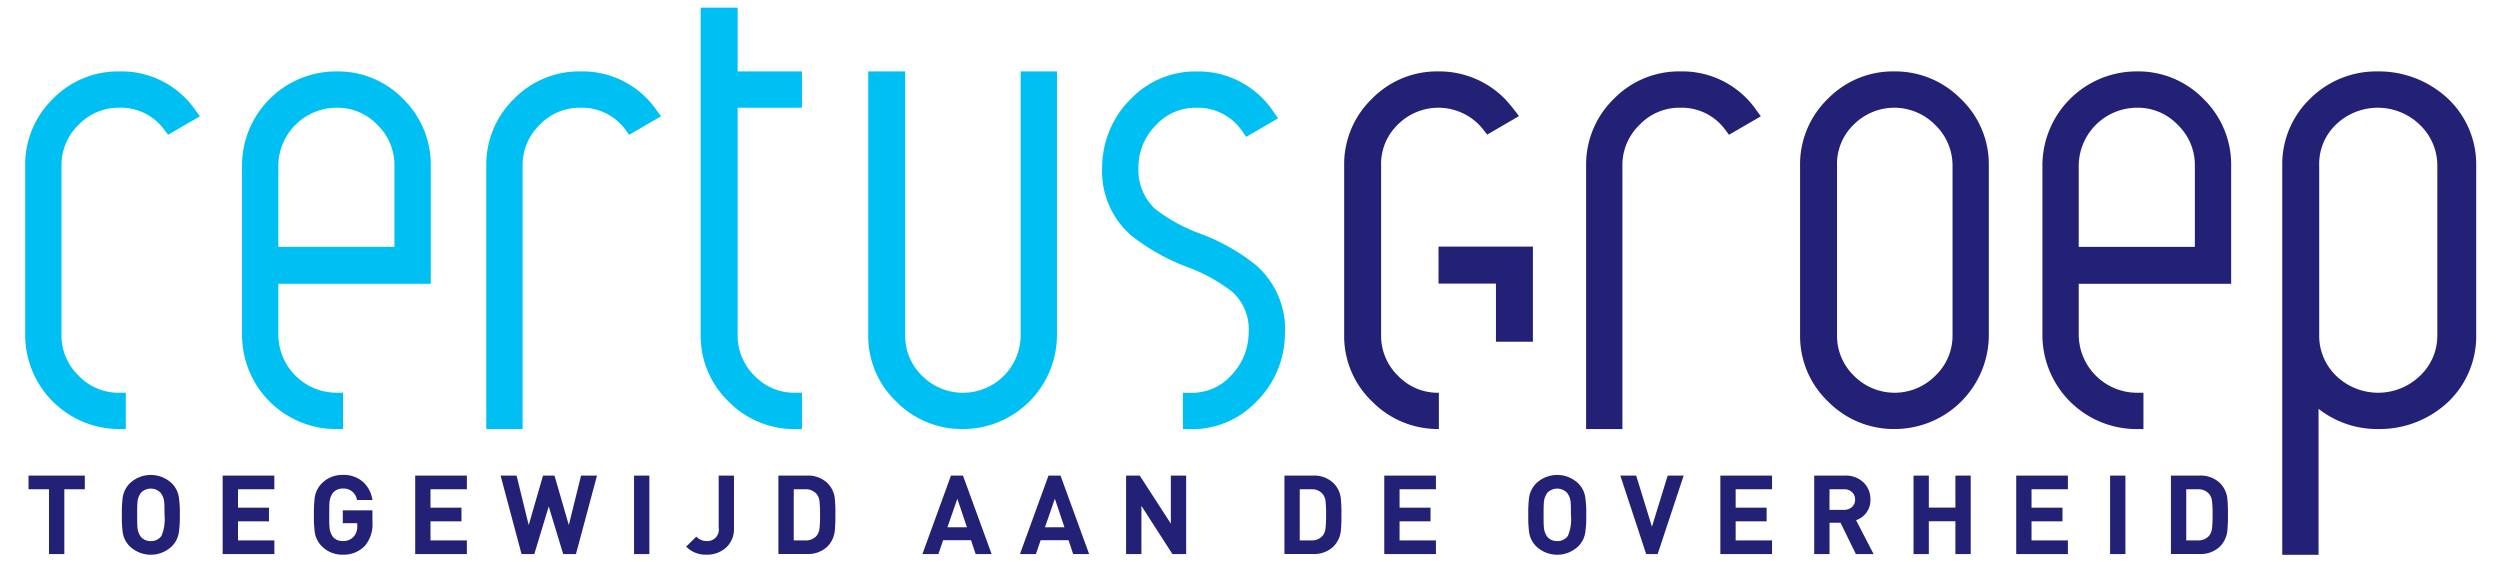 <svg id="logo_certus" data-name="logo certus" xmlns="http://www.w3.org/2000/svg" width="320" height="72" viewBox="0 0 320 72">
<defs>
    <style>
      .cls-1 { fill: #fff; }

      .cls-2 { fill: #232176; }

      .cls-2, .cls-3 { fill-rule: evenodd; }

      .cls-3 { fill: #00c0f3; }
    </style>
  </defs>
  <path id="payoff" class="cls-2" d="M10.858,62.624H8.234v8.294H6.274V62.624H3.65V60.875h7.208v1.749ZM23.017,65.9a13.551,13.551,0,0,1-.127,2.271,3.157,3.157,0,0,1-.875,1.735,3.9,3.9,0,0,1-5.431,0,3.219,3.219,0,0,1-.874-1.735A14.93,14.93,0,0,1,15.6,65.9a14.939,14.939,0,0,1,.113-2.271,3.219,3.219,0,0,1,.874-1.735,3.9,3.9,0,0,1,5.431,0,3.158,3.158,0,0,1,.875,1.735A13.557,13.557,0,0,1,23.017,65.9Zm-1.961,0q0-1.157-.028-1.467a2.323,2.323,0,0,0-.465-1.354,1.755,1.755,0,0,0-2.525,0,2.39,2.39,0,0,0-.452,1.354q-0.028.254-.028,1.467t0.028,1.467a2.389,2.389,0,0,0,.452,1.354,1.619,1.619,0,0,0,1.269.536,1.6,1.6,0,0,0,1.368-.677A5.611,5.611,0,0,0,21.056,65.9Zm14.063,5.021H28.5V60.875h6.615v1.749H30.465V64.98h3.964v1.749H30.465v2.44h4.655v1.749Zm12.553-4.129a4.3,4.3,0,0,1-.959,3.068A3.757,3.757,0,0,1,43.878,71a3.682,3.682,0,0,1-2.709-1.1,3.22,3.22,0,0,1-.874-1.735,14.913,14.913,0,0,1-.113-2.271,15,15,0,0,1,.113-2.271,3.217,3.217,0,0,1,.876-1.735,3.692,3.692,0,0,1,2.714-1.1,3.733,3.733,0,0,1,2.67.973,3.892,3.892,0,0,1,1.117,2.243h-1.98a1.709,1.709,0,0,0-1.81-1.467,1.61,1.61,0,0,0-1.259.536,2.389,2.389,0,0,0-.453,1.354q-0.029.254-.028,1.467t0.028,1.467a2.412,2.412,0,0,0,.452,1.368,1.6,1.6,0,0,0,1.255.522,1.783,1.783,0,0,0,1.4-.564,1.91,1.91,0,0,0,.451-1.34V66.969H43.878v-1.65h3.794v1.471ZM59.76,70.918H53.145V60.875H59.76v1.749H55.105V64.98h3.964v1.749H55.105v2.44H59.76v1.749ZM76.417,60.875L73.723,70.918H72.087l-1.848-6.093-1.847,6.093H66.756l-2.68-10.043h2.046l1.551,6.333,1.834-6.333h1.467l1.834,6.333,1.566-6.333h2.045Zm6.7,10.043H81.157V60.875h1.961V70.918Zm10.832-3.3a3.174,3.174,0,0,1-1.072,2.525A3.622,3.622,0,0,1,90.41,71a3.5,3.5,0,0,1-2.582-1.03l1.3-1.284a1.768,1.768,0,0,0,1.284.564,1.462,1.462,0,0,0,1.579-1.721V60.875H93.95v6.742Zm12.977-1.763a17.581,17.581,0,0,1-.085,2.2,3.357,3.357,0,0,1-.931,1.9,3.582,3.582,0,0,1-2.651.959H99.635V60.875h3.626a3.582,3.582,0,0,1,2.651.959,3.325,3.325,0,0,1,.931,1.862A16.859,16.859,0,0,1,106.927,65.854Zm-1.961,0a14.184,14.184,0,0,0-.07-1.707,1.816,1.816,0,0,0-.353-0.9,1.788,1.788,0,0,0-1.467-.62H101.6v6.545h1.481a1.786,1.786,0,0,0,1.467-.621A1.871,1.871,0,0,0,104.9,67.6,15.148,15.148,0,0,0,104.966,65.854Zm21.963,5.064h-2.046l-0.592-1.777h-3.569l-0.607,1.777H118.07l3.654-10.043h1.537Zm-3.16-3.427-1.228-3.653-1.269,3.653h2.5Zm15.642,3.427h-2.045l-0.593-1.777h-3.568L132.6,70.918h-2.045l3.653-10.043h1.538Zm-3.159-3.427-1.228-3.653-1.269,3.653h2.5Zm15.571,3.427h-1.749L146.1,64.754v6.164h-1.96V60.875h1.748l3.978,6.15v-6.15h1.961V70.918ZM171.7,65.854a17.581,17.581,0,0,1-.085,2.2,3.357,3.357,0,0,1-.931,1.9,3.583,3.583,0,0,1-2.652.959h-3.625V60.875h3.625a3.583,3.583,0,0,1,2.652.959,3.325,3.325,0,0,1,.931,1.862A16.859,16.859,0,0,1,171.7,65.854Zm-1.961,0a14.184,14.184,0,0,0-.07-1.707,1.816,1.816,0,0,0-.353-0.9,1.788,1.788,0,0,0-1.467-.62h-1.481v6.545h1.481a1.786,1.786,0,0,0,1.467-.621,1.871,1.871,0,0,0,.353-0.945A15.148,15.148,0,0,0,169.737,65.854ZM183.8,70.918h-6.615V60.875H183.8v1.749h-4.655V64.98h3.964v1.749h-3.964v2.44H183.8v1.749ZM203.039,65.9a13.467,13.467,0,0,1-.127,2.271,3.16,3.16,0,0,1-.874,1.735,3.9,3.9,0,0,1-5.431,0,3.217,3.217,0,0,1-.874-1.735,14.89,14.89,0,0,1-.113-2.271,14.9,14.9,0,0,1,.113-2.271,3.216,3.216,0,0,1,.874-1.735,3.9,3.9,0,0,1,5.431,0,3.161,3.161,0,0,1,.874,1.735A13.473,13.473,0,0,1,203.039,65.9Zm-1.96,0q0-1.157-.029-1.467a2.316,2.316,0,0,0-.465-1.354,1.755,1.755,0,0,0-2.525,0,2.383,2.383,0,0,0-.451,1.354q-0.029.254-.029,1.467t0.029,1.467a2.383,2.383,0,0,0,.451,1.354,1.619,1.619,0,0,0,1.269.536,1.6,1.6,0,0,0,1.368-.677A5.6,5.6,0,0,0,201.079,65.9Zm14.429-5.021-3.329,10.043h-1.467L207.4,60.875h2.031l2.017,6.544,2.016-6.544h2.046ZM226.82,70.918h-6.615V60.875h6.615v1.749h-4.655V64.98h3.964v1.749h-3.964v2.44h4.655v1.749Zm13,0h-2.27l-1.961-4.006h-1.41v4.006h-1.961V60.875h3.935a3.241,3.241,0,0,1,2.4.9,2.943,2.943,0,0,1,.861,2.172,2.688,2.688,0,0,1-1.834,2.637Zm-2.369-6.975a1.24,1.24,0,0,0-.4-0.954,1.459,1.459,0,0,0-1.03-.365h-1.847v2.637h1.847a1.458,1.458,0,0,0,1.03-.365A1.239,1.239,0,0,0,237.455,63.943Zm14.8,6.975h-1.96v-4.2h-3.4v4.2h-1.96V60.875h1.96v4.1h3.4v-4.1h1.96V70.918Zm12.44,0h-6.615V60.875h6.615v1.749h-4.654V64.98H264v1.749h-3.963v2.44h4.654v1.749Zm7.363,0h-1.961V60.875h1.961V70.918Zm13.118-5.064a17.581,17.581,0,0,1-.085,2.2,3.357,3.357,0,0,1-.931,1.9,3.582,3.582,0,0,1-2.651.959H277.88V60.875h3.625a3.582,3.582,0,0,1,2.651.959,3.325,3.325,0,0,1,.931,1.862A16.859,16.859,0,0,1,285.172,65.854Zm-1.961,0a14.184,14.184,0,0,0-.07-1.707,1.816,1.816,0,0,0-.353-0.9,1.788,1.788,0,0,0-1.467-.62H279.84v6.545h1.481a1.786,1.786,0,0,0,1.467-.621,1.871,1.871,0,0,0,.353-0.945A15.148,15.148,0,0,0,283.211,65.854Z"/>
  <path id="groep" class="cls-2" d="M250.993,12.665a11.791,11.791,0,0,0-8.545-3.525,11.646,11.646,0,0,0-8.508,3.53,11.645,11.645,0,0,0-3.53,8.509v21.7a11.574,11.574,0,0,0,3.577,8.511,11.787,11.787,0,0,0,8.547,3.525A12.049,12.049,0,0,0,254.57,42.881v-21.7A11.577,11.577,0,0,0,250.993,12.665ZM247.734,48.08a7.322,7.322,0,0,1-10.439.007,7.117,7.117,0,0,1-2.155-5.207v-21.7a6.964,6.964,0,0,1,2.107-5.2,7.322,7.322,0,0,1,10.439-.005,7.2,7.2,0,0,1,2.238,5.208v21.7A7.042,7.042,0,0,1,247.734,48.08ZM273.552,9.14a12.055,12.055,0,0,0-12.123,12.125V42.8a12.046,12.046,0,0,0,12.076,12.12l0.856,0V50.272l-0.848,0a7.474,7.474,0,0,1-7.436-7.474V36.33h19.512V21.265a11.745,11.745,0,0,0-3.529-8.594A11.649,11.649,0,0,0,273.552,9.14Zm0,4.648a7.049,7.049,0,0,1,5.2,2.191,7.146,7.146,0,0,1,2.189,5.285V31.6H266.077V21.265A7.478,7.478,0,0,1,273.552,13.788ZM215.059,9.14a11.641,11.641,0,0,0-8.507,3.531,11.738,11.738,0,0,0-3.53,8.594V54.917h4.647V21.265a7.126,7.126,0,0,1,2.191-5.285,7.036,7.036,0,0,1,5.2-2.191,6.887,6.887,0,0,1,5.8,2.862l0.455,0.6,4.072-2.364-0.556-.763A11.521,11.521,0,0,0,215.059,9.14Zm98.318,3.525a12.953,12.953,0,0,0-9.046-3.525,12.023,12.023,0,0,0-8.673,3.53,11.646,11.646,0,0,0-3.531,8.509V71.016h4.648V52.333a12.163,12.163,0,0,0,7.642,2.584,12.8,12.8,0,0,0,9.008-3.528,11.646,11.646,0,0,0,3.53-8.508v-21.7A11.574,11.574,0,0,0,313.377,12.665ZM309.784,48.08a7.725,7.725,0,0,1-10.771.007,7.117,7.117,0,0,1-2.155-5.207v-21.7a6.962,6.962,0,0,1,2.109-5.2,7.724,7.724,0,0,1,10.771-.005,7.2,7.2,0,0,1,2.239,5.208l0,21.7A7.042,7.042,0,0,1,309.784,48.08Zm-113.572-5.2V31.566h-12.08V36.3h7.35v7.442h4.73V42.881Zm-17.275,5.207a7.113,7.113,0,0,1-2.155-5.207v-21.7a6.964,6.964,0,0,1,2.107-5.2,7.321,7.321,0,0,1,10.438-.005c0.393,0.4,1.033,1.255,1.033,1.255l4.061-2.365a23.334,23.334,0,0,0-1.786-2.2,11.791,11.791,0,0,0-8.546-3.525,11.651,11.651,0,0,0-8.508,3.53,11.647,11.647,0,0,0-3.528,8.509v21.7a11.572,11.572,0,0,0,3.575,8.511,11.789,11.789,0,0,0,8.547,3.525V50.271A7,7,0,0,1,178.937,48.087Z"/>
  <path id="certus" class="cls-3" d="M15.263,9.14a11.647,11.647,0,0,0-8.509,3.531,11.744,11.744,0,0,0-3.531,8.594V42.8A12.05,12.05,0,0,0,15.255,54.917H16.1V50.271H15.256a7.034,7.034,0,0,1-5.2-2.191A7.14,7.14,0,0,1,7.871,42.8V21.265a7.134,7.134,0,0,1,2.19-5.285,7.04,7.04,0,0,1,5.2-2.191,6.88,6.88,0,0,1,5.8,2.862l0.456,0.6,4.072-2.364-0.556-.763A11.52,11.52,0,0,0,15.263,9.14Zm27.839,0A12.054,12.054,0,0,0,30.98,21.265V42.8a12.045,12.045,0,0,0,12.075,12.12l0.854,0V50.272l-0.846,0A7.476,7.476,0,0,1,35.626,42.8V36.33H55.139V21.265a11.749,11.749,0,0,0-3.528-8.594A11.648,11.648,0,0,0,43.1,9.14Zm0,4.648a7.051,7.051,0,0,1,5.2,2.191,7.145,7.145,0,0,1,2.187,5.285V31.6H35.626V21.265A7.48,7.48,0,0,1,43.1,13.788ZM74.284,9.14a11.645,11.645,0,0,0-8.508,3.531,11.742,11.742,0,0,0-3.531,8.594V54.917h4.648V21.265a7.126,7.126,0,0,1,2.191-5.285,7.036,7.036,0,0,1,5.2-2.191,6.887,6.887,0,0,1,5.8,2.862l0.455,0.6,4.072-2.364-0.558-.763A11.518,11.518,0,0,0,74.284,9.14ZM94.417,0.984H89.686V42.8a11.67,11.67,0,0,0,3.576,8.6,11.793,11.793,0,0,0,8.539,3.525h0.85V50.271H101.8a7,7,0,0,1-5.232-2.184A7.214,7.214,0,0,1,94.417,42.8V13.788h8.234V9.14H94.417V0.984Zm36.229,41.9a7.386,7.386,0,0,1-12.629,5.207,7.116,7.116,0,0,1-2.154-5.207V9.14h-4.73V42.881a11.576,11.576,0,0,0,3.575,8.511,11.79,11.79,0,0,0,8.547,3.525,12.049,12.049,0,0,0,12.038-12.036V9.14h-4.647V42.881Zm30.093-8.966a25.648,25.648,0,0,0-7.134-4.02,21.029,21.029,0,0,1-5.79-3.19,6.832,6.832,0,0,1-2.093-5.19,7.578,7.578,0,0,1,2.242-5.5,6.81,6.81,0,0,1,5.1-2.225l0.2,0a6.825,6.825,0,0,1,5.795,3.086l0.449,0.642,4.085-2.373-0.533-.759a11.545,11.545,0,0,0-9.68-5.244h-0.232a11.454,11.454,0,0,0-8.421,3.537,12.352,12.352,0,0,0-3.652,8.742,10.879,10.879,0,0,0,3.737,8.73,26.862,26.862,0,0,0,7.137,4.016,21.2,21.2,0,0,1,5.8,3.2,6.453,6.453,0,0,1,2.083,5.157,7.946,7.946,0,0,1-2.282,5.57,6.742,6.742,0,0,1-5.057,2.184l-1.085,0v3.8l0.014,0.837,1.077,0.017a11.354,11.354,0,0,0,8.329-3.536,12.363,12.363,0,0,0,3.65-8.742A10.867,10.867,0,0,0,160.739,33.915Z"/>
</svg>
